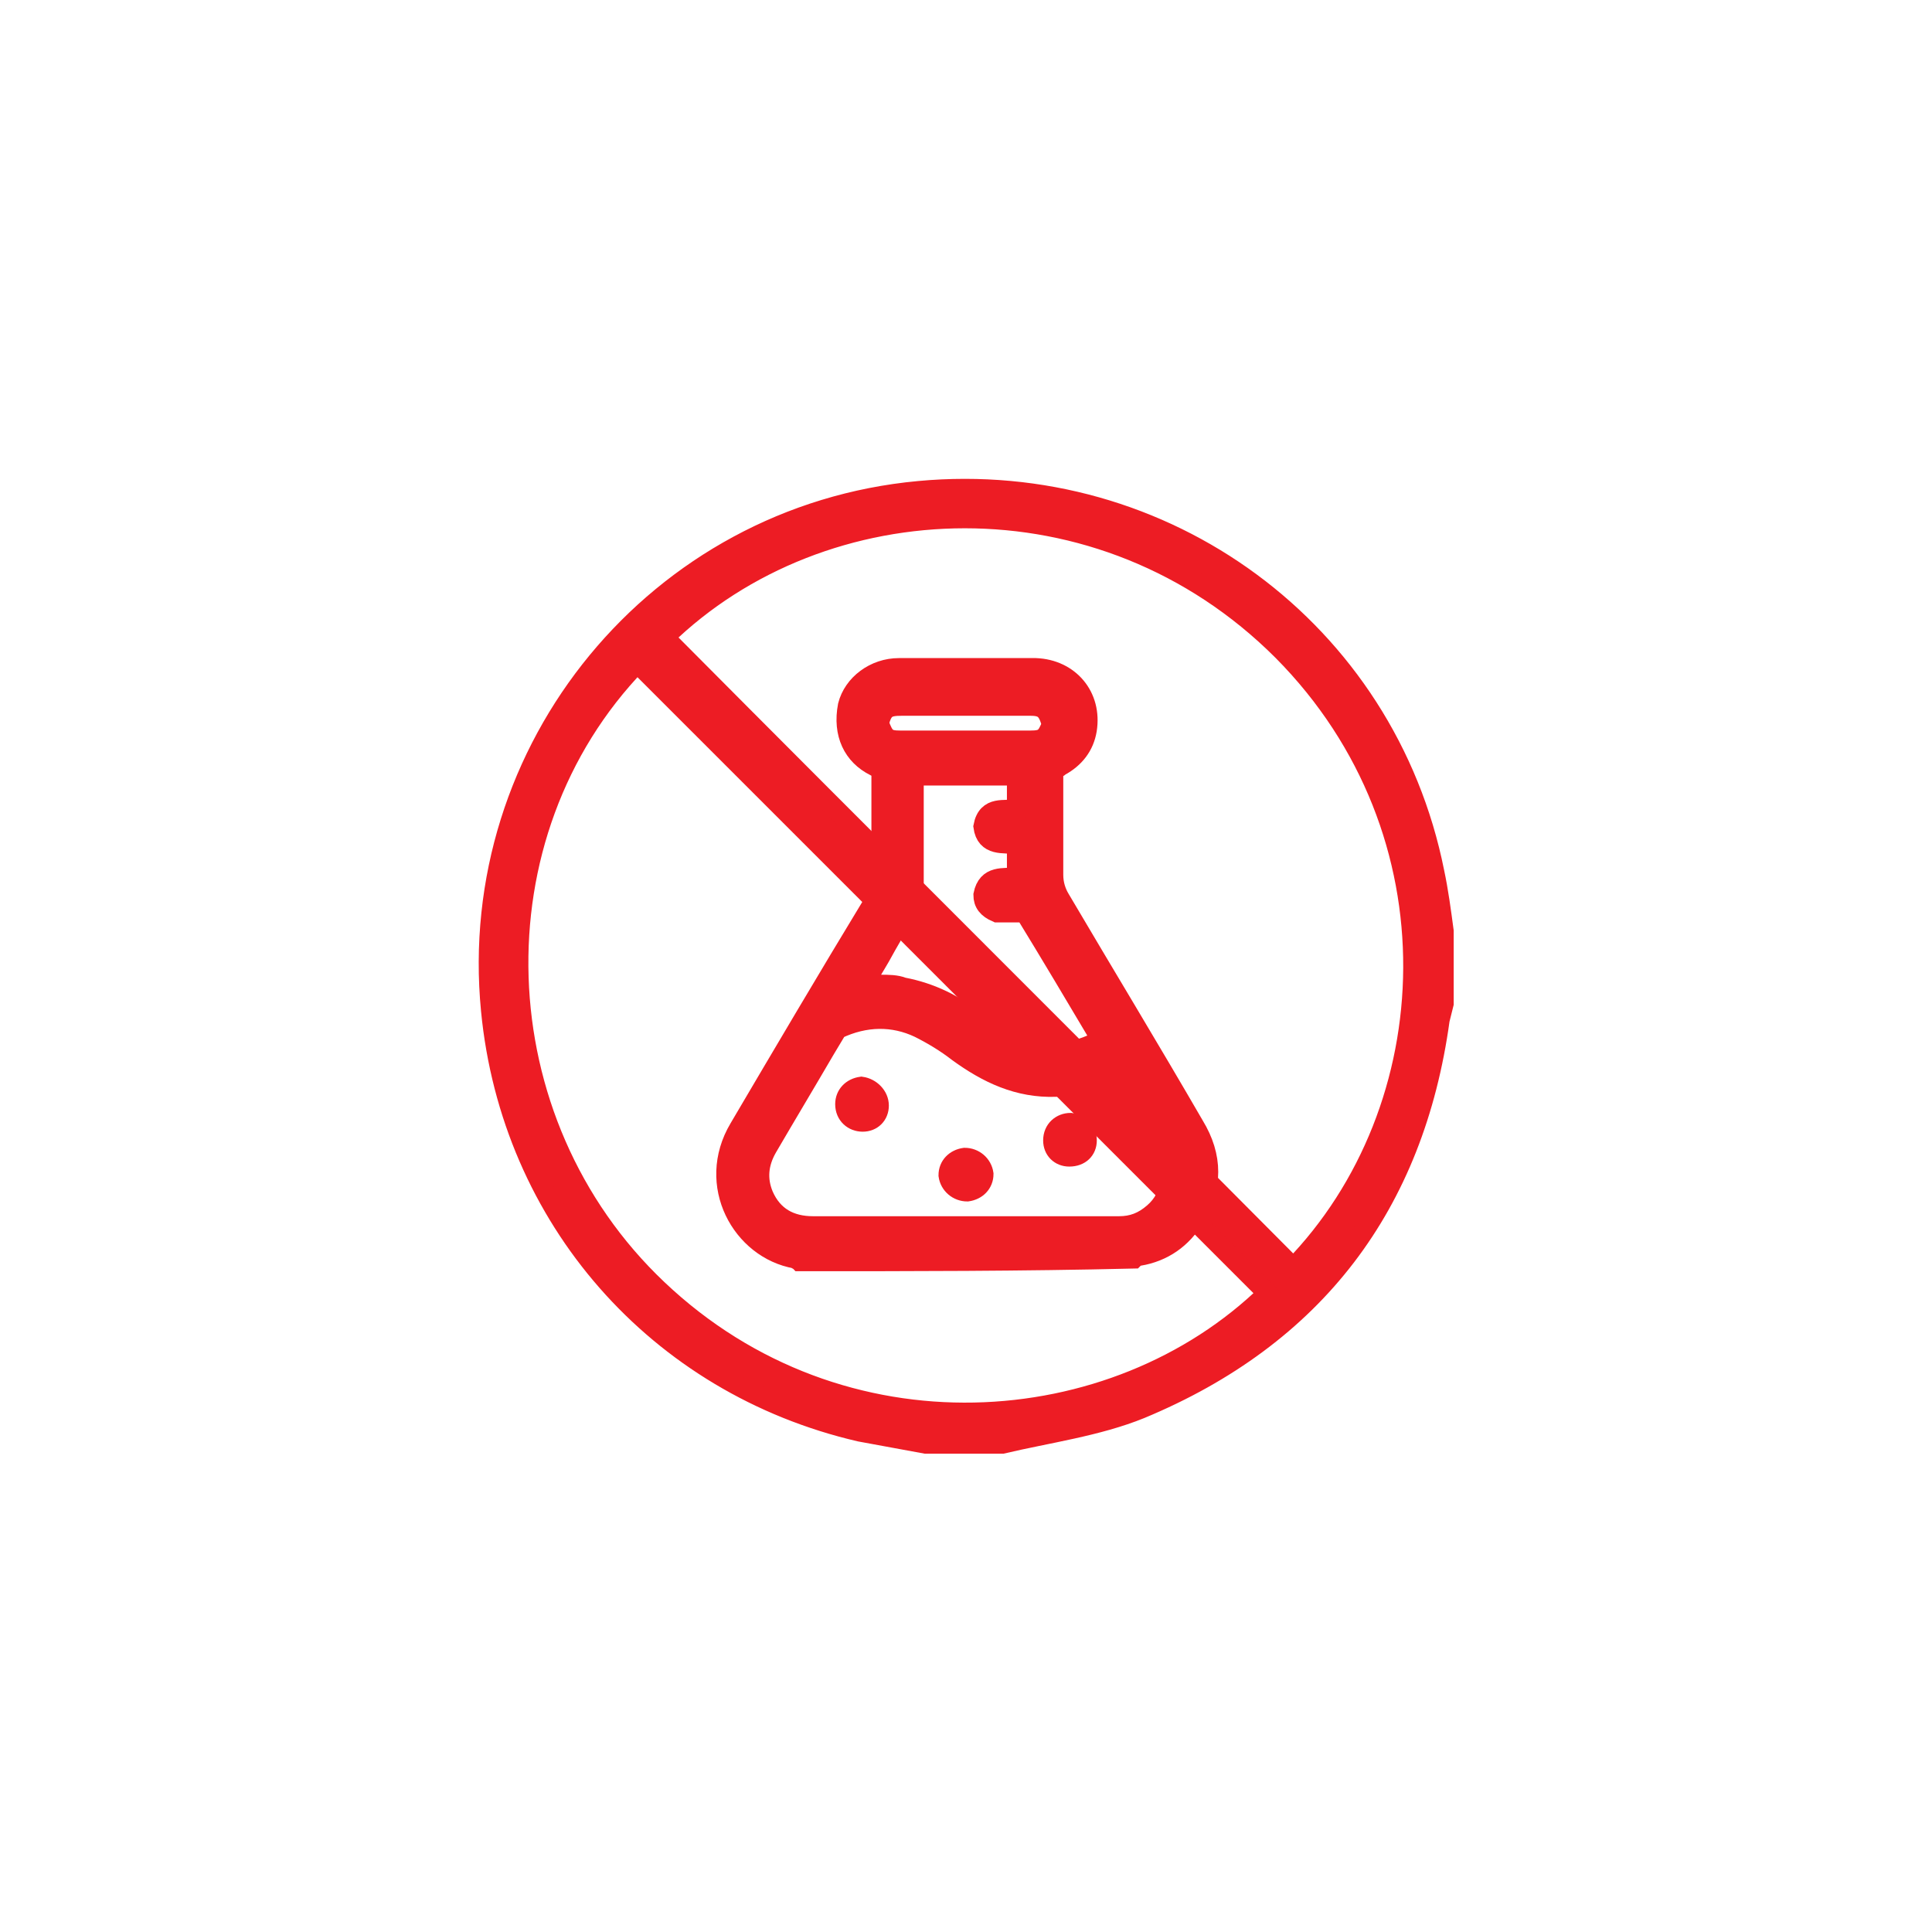 <?xml version="1.0" encoding="utf-8"?>
<!-- Generator: Adobe Illustrator 22.1.0, SVG Export Plug-In . SVG Version: 6.00 Build 0)  -->
<svg version="1.1" xmlns="http://www.w3.org/2000/svg" xmlns:xlink="http://www.w3.org/1999/xlink" x="0px" y="0px"
	 viewBox="0 0 144 144" style="enable-background:new 0 0 144 144;" xml:space="preserve">
<style type="text/css">
	.st0{display:none;}
	.st1{display:inline;fill:#00AEEF;}
	.st2{fill:#EC2028;}
	.st3{fill:#ED1C24;stroke:#ED1C24;stroke-width:0.467;stroke-miterlimit:10;}
	.st4{fill:#ED1C24;stroke:#ED1C24;stroke-width:0.5;stroke-miterlimit:10;}
	.st5{fill:#ED1C24;}
	.st6{fill:#ED1C24;stroke:#ED1C24;stroke-miterlimit:10;}
	.st7{fill:#ED1C24;stroke:#ED1C24;stroke-width:0.257;stroke-miterlimit:10;}
	.st8{fill:#ED1C24;stroke:#ED1C24;stroke-width:1.5;stroke-miterlimit:10;}
	.st9{fill:#ED1C24;stroke:#ED1C24;stroke-width:0.25;stroke-miterlimit:10;}
	.st10{fill:none;stroke:#ED1C24;stroke-width:3.314;stroke-miterlimit:10;}
	.st11{fill:none;stroke:#ED1C24;stroke-width:3.2;stroke-miterlimit:10;}
	.st12{fill:#ED1C24;stroke:#FFFFFF;stroke-miterlimit:10;}
	.st13{fill:#EC2028;stroke:#ED1C24;stroke-width:0.75;stroke-miterlimit:10;}
	.st14{fill:#ED1C24;stroke:#ED1C24;stroke-width:2;stroke-miterlimit:10;}
	.st15{fill:#EC2028;stroke:#ED1C24;stroke-miterlimit:10;}
	.st16{fill:none;stroke:#ED1C24;stroke-width:3.679;stroke-miterlimit:10;}
	.st17{fill:#ED1C24;stroke:#FFFFFF;stroke-width:1.5;stroke-miterlimit:10;}
	.st18{fill:#ED1C24;stroke:#ED1C24;stroke-width:0.5;stroke-linecap:round;stroke-linejoin:round;stroke-miterlimit:10;}
	.st19{fill:#ED1C24;stroke:#ED1C24;stroke-width:2;stroke-linecap:round;stroke-linejoin:round;stroke-miterlimit:10;}
</style>
<g id="Layer_2" class="st0">
</g>
<g id="Layer_1">
	<g>
		<g>
			<path class="st8" d="M59.6,94c-0.1-0.1-0.2-0.1-0.3-0.2c-4-0.7-6.7-5.5-4.2-9.7c3.3-5.6,6.6-11.2,10-16.8
				c0.4-0.7,0.7-1.4,0.6-2.3c0-2.5,0-5,0-7.6c-0.2-0.1-0.3-0.2-0.5-0.3c-1.6-0.8-2.4-2.4-2-4.5c0.4-1.6,2-2.8,3.8-2.8
				c1.9,0,3.8,0,5.7,0c1.5,0,3,0,4.5,0c2.5,0.1,4.2,2.1,3.8,4.6c-0.2,1.2-0.9,2.1-2,2.7c-0.1,0.1-0.3,0.2-0.5,0.3c0,0.3,0,0.6,0,0.9
				c0,2.3,0,4.6,0,6.9c0,0.7,0.2,1.3,0.5,1.8c3.3,5.6,6.7,11.2,10,16.9c1.4,2.3,1.4,4.6,0,6.9c-0.9,1.5-2.3,2.5-4.1,2.8
				c-0.2,0-0.3,0.1-0.4,0.2C76.1,94,67.9,94,59.6,94z M62.4,76.7c-0.3,0.5-0.6,1-0.9,1.5c-1.4,2.4-2.9,4.9-4.3,7.3
				c-0.7,1.2-0.8,2.4-0.3,3.6c0.7,1.6,2,2.3,3.7,2.3c6.7,0,13.5,0,20.2,0c0.9,0,1.8,0,2.6,0c1,0,1.8-0.3,2.6-1
				c1.4-1.2,1.7-3.3,0.7-4.9c-1.1-1.8-2.1-3.6-3.2-5.4c-0.1-0.1-0.2-0.2-0.3-0.4c-2,0.9-3.2,1.2-4.5,1.3c-2.8,0.1-5.1-1-7.3-2.6
				c-0.9-0.7-1.9-1.3-2.9-1.8C66.6,75.7,64.5,75.7,62.4,76.7z M73.3,61.6c0.3-1.6,1.6-1.1,2.5-1.3c0-0.8,0-1.6,0-2.5
				c-2.6,0-5.1,0-7.7,0c0,0.4,0,0.7,0,1c0,2.4,0,4.9,0,7.3c0,0.6-0.1,1.2-0.5,1.8c-0.7,1.1-1.4,2.3-2,3.4c-0.4,0.7-0.8,1.3-1.2,2.1
				c0.5,0,0.8,0,1.2,0c0.6,0,1.2,0,1.7,0.2c2.1,0.4,3.9,1.3,5.5,2.6c0.9,0.8,2,1.4,3.1,1.8c2.1,0.8,4.2,0.6,6.2-0.5
				c-1.9-3.2-3.8-6.4-5.7-9.5c-0.8,0-1.5,0-2.1,0c-0.7-0.3-1-0.7-1-1.3c0.3-1.5,1.5-1.2,2.5-1.3c0-0.9,0-1.6,0-2.5
				C74.8,62.8,73.5,63.1,73.3,61.6z M65.5,53.9c0.4,1.1,0.6,1.3,1.6,1.3c3.2,0,6.5,0,9.7,0c1,0,1.2-0.2,1.6-1.2
				c-0.3-1.1-0.6-1.4-1.6-1.4c-3.2,0-6.4,0-9.6,0C66.1,52.6,65.8,52.8,65.5,53.9z"/>
			<path class="st8" d="M65.5,82.4c0,0.7-0.5,1.2-1.2,1.2c-0.7,0-1.3-0.5-1.3-1.3c0-0.7,0.5-1.2,1.2-1.3
				C64.9,81.1,65.5,81.7,65.5,82.4z"/>
			<path class="st8" d="M81,85c0,0.7-0.5,1.2-1.3,1.2c-0.7,0-1.2-0.5-1.2-1.2c0-0.8,0.6-1.3,1.3-1.3C80.5,83.8,81,84.3,81,85z"/>
			<path class="st8" d="M73.3,87.5c0,0.7-0.5,1.2-1.2,1.3c-0.7,0-1.3-0.5-1.4-1.2c0-0.7,0.5-1.2,1.2-1.3
				C72.6,86.3,73.2,86.8,73.3,87.5z"/>
		</g>
		<g>
			<path class="st8" d="M69,107.6c-1.6-0.3-3.3-0.6-4.9-0.9c-15.1-3.5-26-15.9-27.5-31.4C34.7,55.8,49,38.4,68.5,36.6
				c18.3-1.7,34.8,10.4,38.4,28.4c0.3,1.4,0.5,2.9,0.7,4.4c0,1.8,0,3.6,0,5.4c-0.1,0.4-0.2,0.8-0.3,1.2C105.4,89.8,98,99.6,85,105
				c-3.2,1.3-6.9,1.8-10.3,2.6C72.8,107.6,70.9,107.6,69,107.6z M96.4,94.5c11.5-11.8,12.6-32.5-0.8-46c-13.5-13.5-34.3-12.5-46.1-1
				C65.1,63.2,80.8,78.8,96.4,94.5z M47.5,49.4C35.1,62.2,35.8,83.6,49,96.1c13.7,13,34.1,11.4,45.5,0.3
				C78.9,80.8,63.2,65.1,47.5,49.4z"/>
		</g>
	</g>
</g>
</svg>
